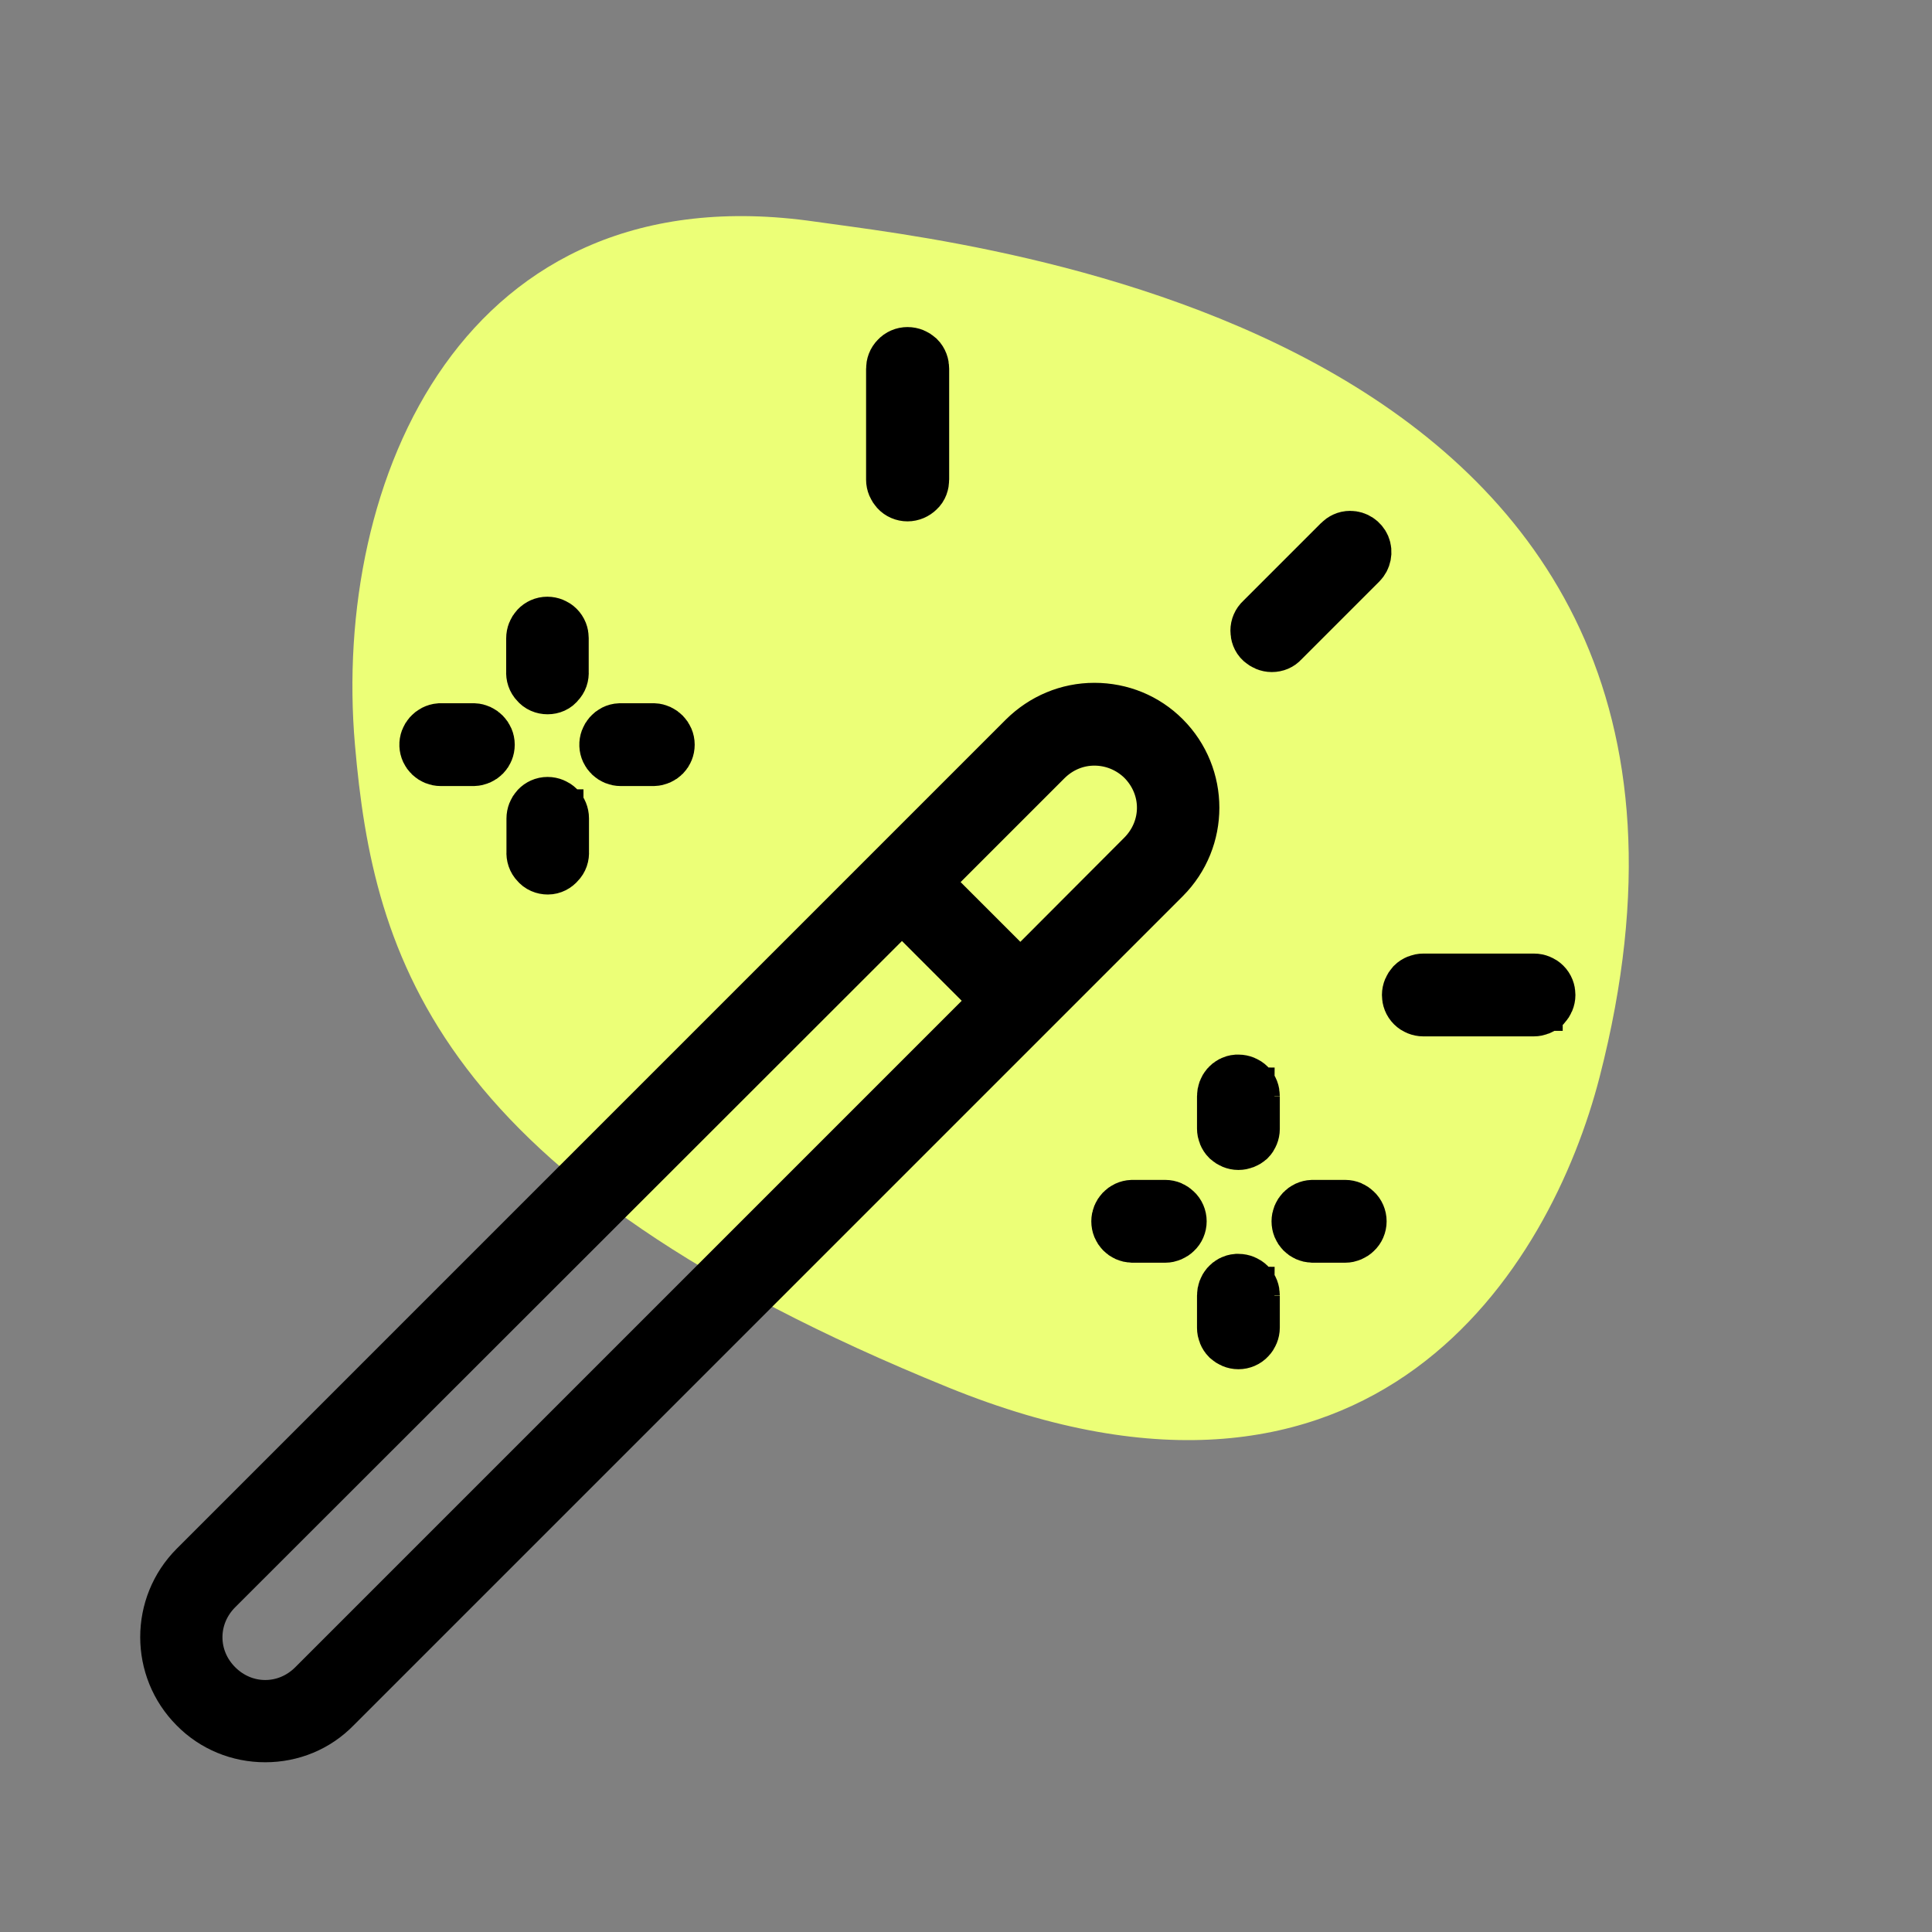 <?xml version="1.0" encoding="utf-8"?>
<!-- Generator: Adobe Illustrator 22.0.0, SVG Export Plug-In . SVG Version: 6.00 Build 0)  -->
<svg version="1.1" id="Calque_1" xmlns="http://www.w3.org/2000/svg" xmlns:xlink="http://www.w3.org/1999/xlink" x="0px" y="0px"
	 viewBox="0 0 700 700" style="enable-background:new 0 0 700 700;" xml:space="preserve">
<rect x="0" y="0" width="700" height="700" fill="#808080" stroke="none"/>
<style type="text/css">
	.st0{fill:#ECFF77;}
	.st1{fill:none;stroke:#000000;stroke-width:21;stroke-miterlimit:10;}
</style>
<path class="st0" d="M295.3,80.3c-127.4-18.4-175,93.7-166.7,189.5c6.7,77.5,29.4,157.5,215,232.9c154.5,62.8,218.3-43.7,236-112.6
	C649.6,117.6,350,88.2,295.3,80.3z"/>
<g>
	<path d="M96.1,628c-9.3,0-18.1-3.6-24.6-10.2c-13.6-13.6-13.6-35.7,0-49.3l300.4-300.4c6.6-6.5,15.3-10.2,24.6-10.2l0,0
		c9.4,0,18.1,3.6,24.6,10.1c13.6,13.6,13.6,35.7,0,49.3L120.7,617.7C114.2,624.4,105.4,628,96.1,628z M77.8,574.9
		c-4.9,4.9-7.7,11.4-7.7,18.3c0,6.8,2.7,13.3,7.7,18.3c4.9,4.9,11.4,7.7,18.3,7.7c6.8,0,13.3-2.7,18.3-7.7l248.9-248.9l-36.5-36.5
		L77.8,574.9z M396.5,266.9c-6.8,0-13.3,2.7-18.3,7.7l-45,45l36.5,36.5l45-45.1c10.3-10.3,10.3-26.3,0.1-36.6
		C409.9,269.6,403.4,266.9,396.5,266.9L396.5,266.9L396.5,266.9z M448.7,485.6c-1.2,0-2.3-0.5-3.2-1.3c-0.8-0.8-1.3-2-1.3-3.2v-11.7
		c0-2.4,1.7-4.4,4-4.6c0.1,0,0.1,0,0.2,0h0.3c1.2,0,2.4,0.5,3.2,1.3c0.9,0.9,1.3,2,1.3,3.3l8.5,0.1h-8.5V481c0,1.2-0.5,2.4-1.3,3.2
		C451.1,485.1,449.9,485.6,448.7,485.6z M475.5,447c-2.4-0.1-4.3-2-4.3-4.5c0-2.4,1.9-4.4,4.3-4.5h11.9c1.2,0,2.3,0.5,3.1,1.3
		c0.9,0.8,1.4,2,1.4,3.2s-0.5,2.4-1.4,3.2c-0.8,0.8-2,1.3-3.1,1.3H475.5z M410.2,447c-2.4-0.1-4.3-2-4.3-4.5c0-2.4,1.9-4.4,4.3-4.5
		h12c1.2,0,2.3,0.5,3.1,1.3c0.9,0.8,1.4,2,1.4,3.2s-0.5,2.4-1.4,3.2c-0.8,0.8-2,1.3-3.1,1.3H410.2z M448.7,413.4
		c-1.2,0-2.3-0.5-3.2-1.3c-0.8-0.8-1.3-2-1.3-3.2v-11.7c0-2.4,1.7-4.4,4-4.6c0.1,0,0.1,0,0.2,0h0.3c1.2,0,2.4,0.5,3.2,1.3
		c0.9,0.9,1.3,2,1.3,3.3l8.5,0.1h-8.5V409c0,1.2-0.5,2.4-1.3,3.2C451.1,412.9,449.9,413.4,448.7,413.4z M555.7,365h-40
		c-1.2,0-2.4-0.5-3.2-1.3c-0.9-0.9-1.3-2-1.3-3.2c0-1.2,0.5-2.3,1.3-3.2c0.8-0.8,2-1.3,3.2-1.3h40.1c1.2,0,2.4,0.5,3.2,1.3
		c0.9,0.9,1.3,2,1.3,3.2c0,1.2-0.5,2.3-1.3,3.2C558.1,364.5,556.9,365,555.7,365L555.7,365v8.5V365z M198.5,313.6
		c-1.3,0-2.5-0.5-3.3-1.5c-0.9-0.9-1.3-2.2-1.2-3.4v-0.2v-11.9c0-2.5,1.9-4.6,4.4-4.6c1.2,0,2.4,0.5,3.2,1.3c0.8,0.8,1.3,2,1.3,3.2
		h8.5h-8.5v11.9v0.2c0.1,1.3-0.3,2.5-1.2,3.4C200.9,313,199.7,313.6,198.5,313.6z M224.9,274.3c-2.4,0-4.4-1.9-4.5-4.3
		s1.8-4.6,4.2-4.7h0.3h0.1h11.9c2.3,0.1,4.3,2.1,4.3,4.5c0,2.5-1.9,4.4-4.4,4.5H224.9z M159.7,274.3c-2.4,0-4.4-1.9-4.5-4.3
		s1.8-4.5,4.2-4.7h0.1c0.1,0,0.3,0,0.3,0h11.9c2.3,0.1,4.3,2.1,4.3,4.5c0,2.5-1.9,4.4-4.4,4.5H159.7z M198.4,248.3
		c-1.3,0-2.5-0.5-3.3-1.5c-0.9-0.9-1.3-2.2-1.2-3.4v-0.2v-11.9c0-2.5,1.9-4.6,4.4-4.6c1.2,0,2.4,0.5,3.2,1.3c0.9,0.9,1.3,2,1.3,3.2
		v12v0.2c0.1,1.3-0.3,2.5-1.2,3.4C200.9,247.8,199.7,248.3,198.4,248.3z M460.8,233c-1.2,0-2.3-0.5-3.2-1.3c-0.9-0.8-1.3-2-1.3-3.2
		s0.5-2.4,1.4-3.2L486,197c0.9-0.9,2-1.4,3.1-1.4h0.1c1.8,0,3.4,1.1,4.1,2.7c0.7,1.7,0.3,3.7-1,5l-28.4,28.4
		C463.2,232.5,462.1,233,460.8,233L460.8,233z M328.8,178.4c-1.2,0-2.4-0.5-3.2-1.4c-0.8-0.9-1.3-2-1.3-3.2v-40.1
		c0-1.3,0.4-2.4,1.3-3.3c0.8-0.9,2-1.4,3.2-1.4l0,0c1.3,0,2.4,0.5,3.3,1.3c0.9,0.9,1.3,2.1,1.3,3.3v40.1c0,1.3-0.4,2.5-1.3,3.3
		C331.2,177.9,330,178.4,328.8,178.4z"/>
	<path class="st1" d="M96.1,628c-9.3,0-18.1-3.6-24.6-10.2c-13.6-13.6-13.6-35.7,0-49.3l300.4-300.4c6.6-6.5,15.3-10.2,24.6-10.2
		l0,0c9.4,0,18.1,3.6,24.6,10.1c13.6,13.6,13.6,35.7,0,49.3L120.7,617.7C114.2,624.4,105.4,628,96.1,628z M77.8,574.9
		c-4.9,4.9-7.7,11.4-7.7,18.3c0,6.8,2.7,13.3,7.7,18.3c4.9,4.9,11.4,7.7,18.3,7.7c6.8,0,13.3-2.7,18.3-7.7l248.9-248.9l-36.5-36.5
		L77.8,574.9z M396.5,266.9c-6.8,0-13.3,2.7-18.3,7.7l-45,45l36.5,36.5l45-45.1c10.3-10.3,10.3-26.3,0.1-36.6
		C409.9,269.6,403.4,266.9,396.5,266.9L396.5,266.9L396.5,266.9z M448.7,485.6c-1.2,0-2.3-0.5-3.2-1.3c-0.8-0.8-1.3-2-1.3-3.2v-11.7
		c0-2.4,1.7-4.4,4-4.6c0.1,0,0.1,0,0.2,0h0.3c1.2,0,2.4,0.5,3.2,1.3c0.9,0.9,1.3,2,1.3,3.3l8.5,0.1h-8.5V481c0,1.2-0.5,2.4-1.3,3.2
		C451.1,485.1,449.9,485.6,448.7,485.6z M475.5,447c-2.4-0.1-4.3-2-4.3-4.5c0-2.4,1.9-4.4,4.3-4.5h11.9c1.2,0,2.3,0.5,3.1,1.3
		c0.9,0.8,1.4,2,1.4,3.2s-0.5,2.4-1.4,3.2c-0.8,0.8-2,1.3-3.1,1.3H475.5z M410.2,447c-2.4-0.1-4.3-2-4.3-4.5c0-2.4,1.9-4.4,4.3-4.5
		h12c1.2,0,2.3,0.5,3.1,1.3c0.9,0.8,1.4,2,1.4,3.2s-0.5,2.4-1.4,3.2c-0.8,0.8-2,1.3-3.1,1.3H410.2z M448.7,413.4
		c-1.2,0-2.3-0.5-3.2-1.3c-0.8-0.8-1.3-2-1.3-3.2v-11.7c0-2.4,1.7-4.4,4-4.6c0.1,0,0.1,0,0.2,0h0.3c1.2,0,2.4,0.5,3.2,1.3
		c0.9,0.9,1.3,2,1.3,3.3l8.5,0.1h-8.5V409c0,1.2-0.5,2.4-1.3,3.2C451.1,412.9,449.9,413.4,448.7,413.4z M555.7,365h-40
		c-1.2,0-2.4-0.5-3.2-1.3c-0.9-0.9-1.3-2-1.3-3.2c0-1.2,0.5-2.3,1.3-3.2c0.8-0.8,2-1.3,3.2-1.3h40.1c1.2,0,2.4,0.5,3.2,1.3
		c0.9,0.9,1.3,2,1.3,3.2c0,1.2-0.5,2.3-1.3,3.2C558.1,364.5,556.9,365,555.7,365L555.7,365v8.5V365z M198.5,313.6
		c-1.3,0-2.5-0.5-3.3-1.5c-0.9-0.9-1.3-2.2-1.2-3.4v-0.2v-11.9c0-2.5,1.9-4.6,4.4-4.6c1.2,0,2.4,0.5,3.2,1.3c0.8,0.8,1.3,2,1.3,3.2
		h8.5h-8.5v11.9v0.2c0.1,1.3-0.3,2.5-1.2,3.4C200.9,313,199.7,313.6,198.5,313.6z M224.9,274.3c-2.4,0-4.4-1.9-4.5-4.3
		s1.8-4.6,4.2-4.7h0.3h0.1h11.9c2.3,0.1,4.3,2.1,4.3,4.5c0,2.5-1.9,4.4-4.4,4.5H224.9z M159.7,274.3c-2.4,0-4.4-1.9-4.5-4.3
		s1.8-4.5,4.2-4.7h0.1c0.1,0,0.3,0,0.3,0h11.9c2.3,0.1,4.3,2.1,4.3,4.5c0,2.5-1.9,4.4-4.4,4.5H159.7z M198.4,248.3
		c-1.3,0-2.5-0.5-3.3-1.5c-0.9-0.9-1.3-2.2-1.2-3.4v-0.2v-11.9c0-2.5,1.9-4.6,4.4-4.6c1.2,0,2.4,0.5,3.2,1.3c0.9,0.9,1.3,2,1.3,3.2
		v12v0.2c0.1,1.3-0.3,2.5-1.2,3.4C200.9,247.8,199.7,248.3,198.4,248.3z M460.8,233c-1.2,0-2.3-0.5-3.2-1.3c-0.9-0.8-1.3-2-1.3-3.2
		s0.5-2.4,1.4-3.2L486,197c0.9-0.9,2-1.4,3.1-1.4h0.1c1.8,0,3.4,1.1,4.1,2.7c0.7,1.7,0.3,3.7-1,5l-28.4,28.4
		C463.2,232.5,462.1,233,460.8,233L460.8,233z M328.8,178.4c-1.2,0-2.4-0.5-3.2-1.4c-0.8-0.9-1.3-2-1.3-3.2v-40.1
		c0-1.3,0.4-2.4,1.3-3.3c0.8-0.9,2-1.4,3.2-1.4l0,0c1.3,0,2.4,0.5,3.3,1.3c0.9,0.9,1.3,2.1,1.3,3.3v40.1c0,1.3-0.4,2.5-1.3,3.3
		C331.2,177.9,330,178.4,328.8,178.4z"/>
</g>
</svg>
